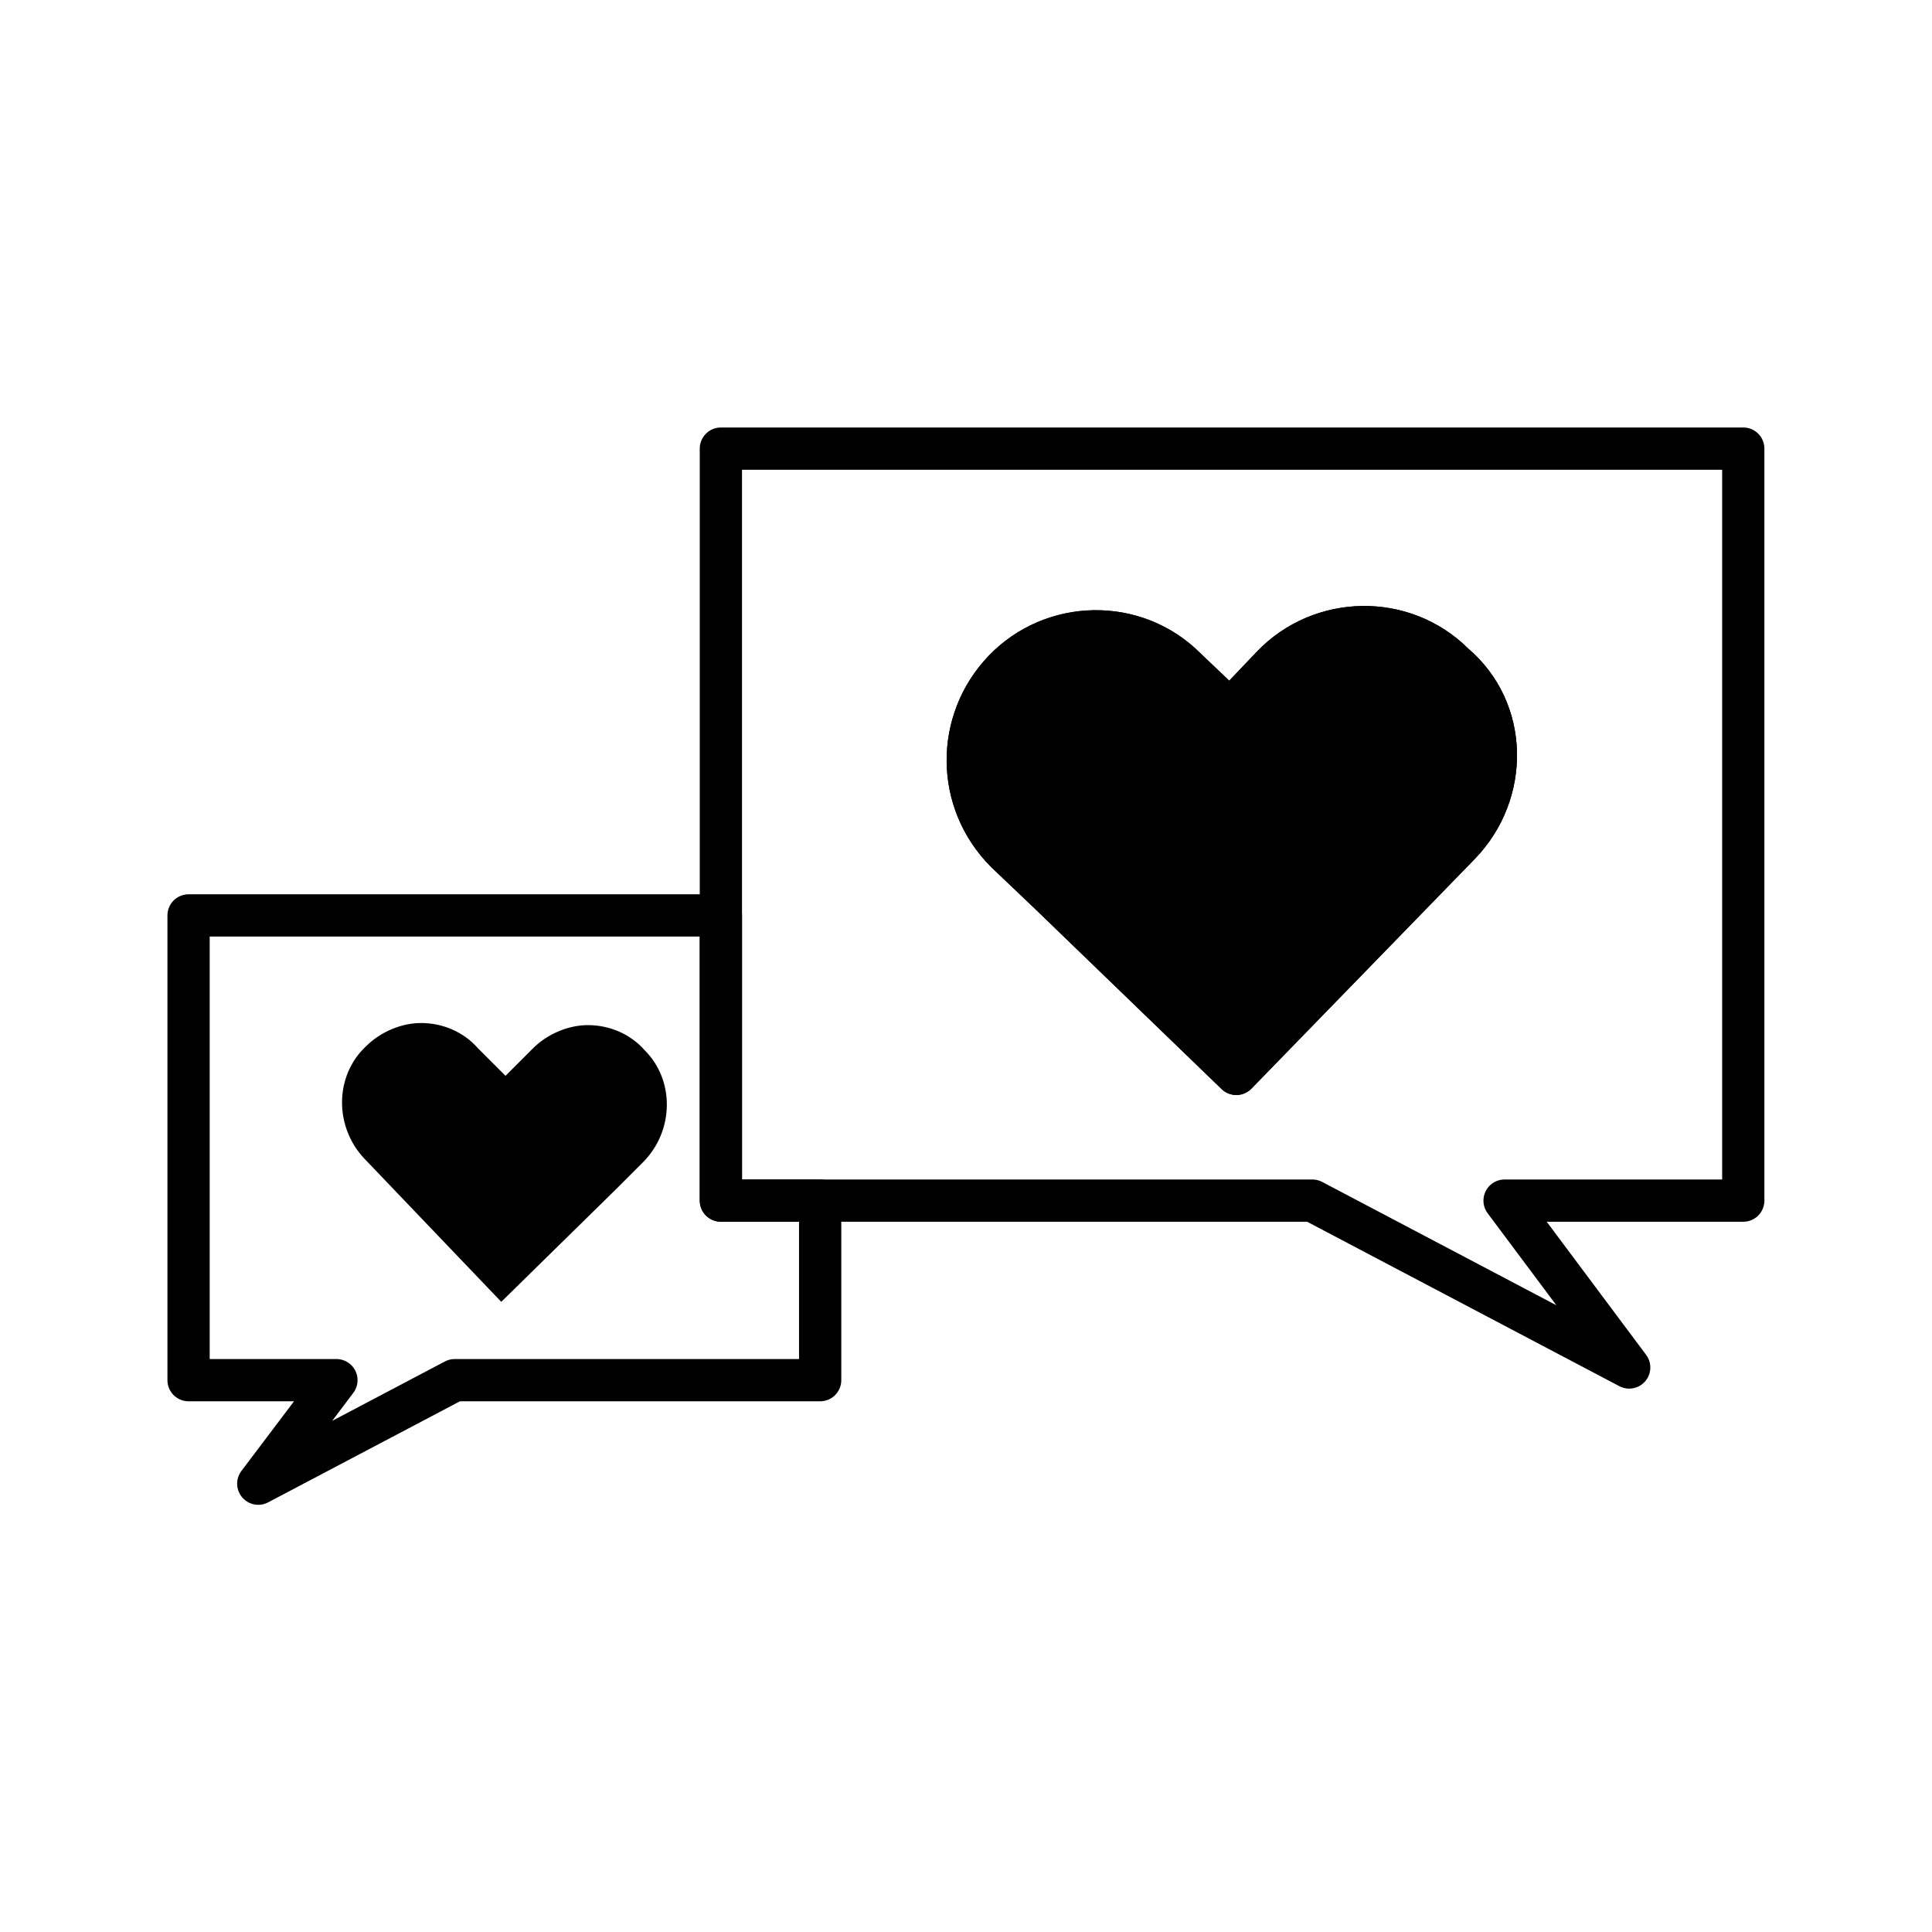 <?xml version="1.0" encoding="UTF-8"?>
<!-- Uploaded to: SVG Repo, www.svgrepo.com, Generator: SVG Repo Mixer Tools -->
<svg width="800px" height="800px" version="1.1" viewBox="144 144 512 512" xmlns="http://www.w3.org/2000/svg">
 <path transform="matrix(5.598 0 0 5.598 2577.6 -1173)" d="m-395.9 292.1v8.5h-17.3l-9.3 4.9 3.7-4.9h-7v-22.001h25.2v13.5z" fill="none" stroke="#000000" stroke-linejoin="round" stroke-miterlimit="10" stroke-width="2"/>
 <path d="m255.57 415.11c-5.039 0-10.637 2.238-14.555 6.156-8.398 7.836-8.398 21.273-0.559 29.668l36.387 38.066 30.23-29.668 7.277-7.277c8.398-8.398 8.398-21.832 0.559-29.668-3.918-4.477-9.516-6.719-15.113-6.719-5.039 0-10.637 2.238-14.555 6.156l-7.277 7.277-7.277-7.277c-3.922-4.477-9.52-6.715-15.117-6.715z"/>
 <path transform="matrix(5.598 0 0 5.598 2577.6 -1173)" d="m-352.2 256.5h-48.4v35.6h28l15 7.9-5.9-7.9h11.3zm-13.4 18.7-10.6 10.9-8.8-8.5-2.1-2c-2.4-2.4-2.4-6.2-0.1-8.6 2.3-2.4 6.2-2.5 8.6-0.1l2.1 2 2-2.1c2.3-2.4 6.2-2.5 8.6-0.1 2.6 2.2 2.6 6.099 0.3 8.499z" fill="none" stroke="#000000" stroke-linejoin="round" stroke-miterlimit="10" stroke-width="2"/>
 <path transform="matrix(5.598 0 0 5.598 2577.6 -1173)" d="m-365.6 275.2-10.6 10.9-8.8-8.5-2.1-2c-2.4-2.4-2.4-6.2-0.1-8.6 2.3-2.4 6.2-2.5 8.6-0.1l2.1 2 2-2.1c2.3-2.4 6.2-2.5 8.6-0.1 2.6 2.2 2.6 6.099 0.3 8.499z" fill="none" stroke="#000000" stroke-linejoin="round" stroke-miterlimit="10" stroke-width="2"/>
 <path d="m506.36 309.31c-8.957 0-17.914 3.359-24.629 10.637l-11.195 11.754-11.754-11.195c-6.719-6.156-15.113-9.516-24.07-9.516-8.957 0-17.914 3.359-24.629 10.637-13.434 13.434-12.875 35.266 0.559 48.141l11.754 11.195 49.262 47.582 59.336-61.016c13.434-13.434 12.875-35.266-0.559-48.141-6.723-6.719-15.68-10.078-24.074-10.078z"/>
</svg>